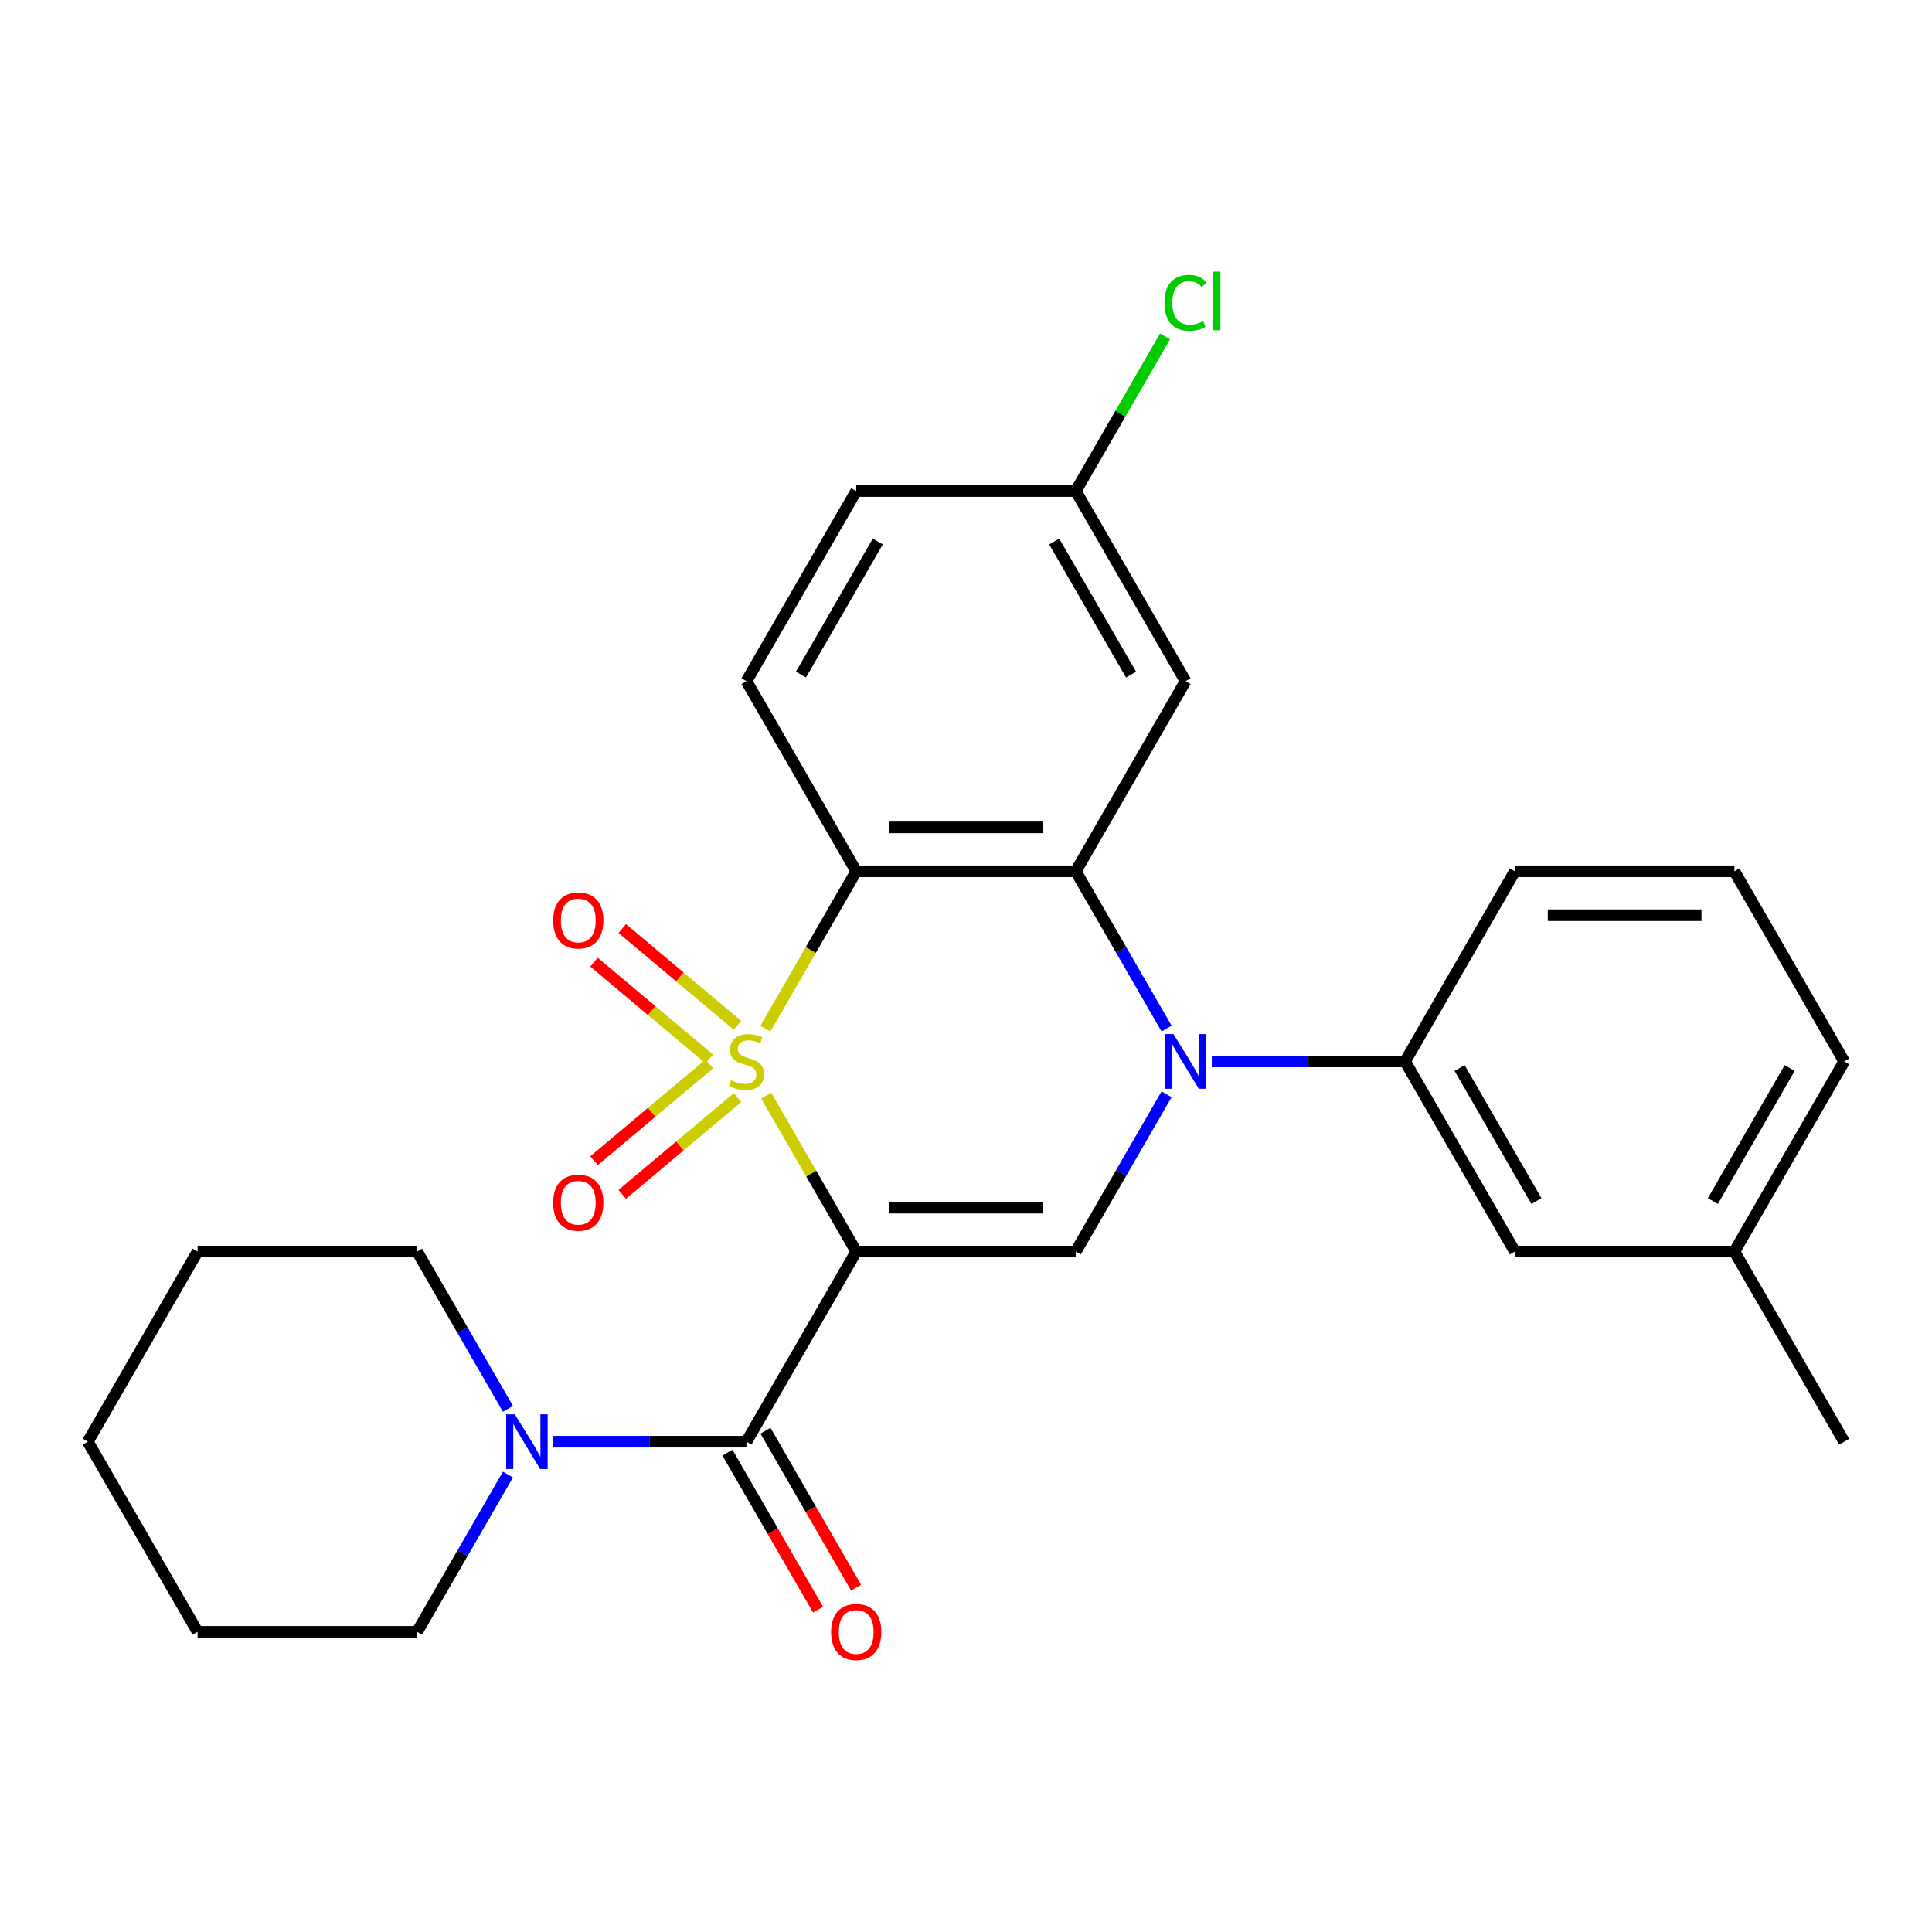 <?xml version='1.0' encoding='iso-8859-1'?>
<svg version='1.1' baseProfile='full'
              xmlns='http://www.w3.org/2000/svg'
                      xmlns:rdkit='http://www.rdkit.org/xml'
                      xmlns:xlink='http://www.w3.org/1999/xlink'
                  xml:space='preserve'
width='1000px' height='1000px' viewBox='0 0 1000 1000'>
<!-- END OF HEADER -->
<rect style='opacity:1.0;fill:#FFFFFF;stroke:none' width='1000' height='1000' x='0' y='0'> </rect>
<path class='bond-0' d='M 396.595,567.118 L 419.888,607.463' style='fill:none;fill-rule:evenodd;stroke:#CCCC00;stroke-width:6px;stroke-linecap:butt;stroke-linejoin:miter;stroke-opacity:1' />
<path class='bond-0' d='M 419.888,607.463 L 443.182,647.809' style='fill:none;fill-rule:evenodd;stroke:#000000;stroke-width:6px;stroke-linecap:butt;stroke-linejoin:miter;stroke-opacity:1' />
<path class='bond-1' d='M 396.156,532.436 L 419.669,491.71' style='fill:none;fill-rule:evenodd;stroke:#CCCC00;stroke-width:6px;stroke-linecap:butt;stroke-linejoin:miter;stroke-opacity:1' />
<path class='bond-1' d='M 419.669,491.71 L 443.182,450.985' style='fill:none;fill-rule:evenodd;stroke:#000000;stroke-width:6px;stroke-linecap:butt;stroke-linejoin:miter;stroke-opacity:1' />
<path class='bond-8' d='M 381.747,530.689 L 351.908,505.651' style='fill:none;fill-rule:evenodd;stroke:#CCCC00;stroke-width:6px;stroke-linecap:butt;stroke-linejoin:miter;stroke-opacity:1' />
<path class='bond-8' d='M 351.908,505.651 L 322.069,480.613' style='fill:none;fill-rule:evenodd;stroke:#FF0000;stroke-width:6px;stroke-linecap:butt;stroke-linejoin:miter;stroke-opacity:1' />
<path class='bond-8' d='M 367.138,548.099 L 337.299,523.061' style='fill:none;fill-rule:evenodd;stroke:#CCCC00;stroke-width:6px;stroke-linecap:butt;stroke-linejoin:miter;stroke-opacity:1' />
<path class='bond-8' d='M 337.299,523.061 L 307.461,498.024' style='fill:none;fill-rule:evenodd;stroke:#FF0000;stroke-width:6px;stroke-linecap:butt;stroke-linejoin:miter;stroke-opacity:1' />
<path class='bond-9' d='M 367.138,550.695 L 337.299,575.732' style='fill:none;fill-rule:evenodd;stroke:#CCCC00;stroke-width:6px;stroke-linecap:butt;stroke-linejoin:miter;stroke-opacity:1' />
<path class='bond-9' d='M 337.299,575.732 L 307.461,600.77' style='fill:none;fill-rule:evenodd;stroke:#FF0000;stroke-width:6px;stroke-linecap:butt;stroke-linejoin:miter;stroke-opacity:1' />
<path class='bond-9' d='M 381.747,568.105 L 351.908,593.143' style='fill:none;fill-rule:evenodd;stroke:#CCCC00;stroke-width:6px;stroke-linecap:butt;stroke-linejoin:miter;stroke-opacity:1' />
<path class='bond-9' d='M 351.908,593.143 L 322.069,618.18' style='fill:none;fill-rule:evenodd;stroke:#FF0000;stroke-width:6px;stroke-linecap:butt;stroke-linejoin:miter;stroke-opacity:1' />
<path class='bond-4' d='M 443.182,647.809 L 556.818,647.809' style='fill:none;fill-rule:evenodd;stroke:#000000;stroke-width:6px;stroke-linecap:butt;stroke-linejoin:miter;stroke-opacity:1' />
<path class='bond-4' d='M 460.227,625.082 L 539.773,625.082' style='fill:none;fill-rule:evenodd;stroke:#000000;stroke-width:6px;stroke-linecap:butt;stroke-linejoin:miter;stroke-opacity:1' />
<path class='bond-5' d='M 443.182,647.809 L 386.364,746.221' style='fill:none;fill-rule:evenodd;stroke:#000000;stroke-width:6px;stroke-linecap:butt;stroke-linejoin:miter;stroke-opacity:1' />
<path class='bond-3' d='M 443.182,450.985 L 556.818,450.985' style='fill:none;fill-rule:evenodd;stroke:#000000;stroke-width:6px;stroke-linecap:butt;stroke-linejoin:miter;stroke-opacity:1' />
<path class='bond-3' d='M 460.227,428.258 L 539.773,428.258' style='fill:none;fill-rule:evenodd;stroke:#000000;stroke-width:6px;stroke-linecap:butt;stroke-linejoin:miter;stroke-opacity:1' />
<path class='bond-11' d='M 443.182,450.985 L 386.364,352.573' style='fill:none;fill-rule:evenodd;stroke:#000000;stroke-width:6px;stroke-linecap:butt;stroke-linejoin:miter;stroke-opacity:1' />
<path class='bond-2' d='M 603.821,532.396 L 580.32,491.69' style='fill:none;fill-rule:evenodd;stroke:#0000FF;stroke-width:6px;stroke-linecap:butt;stroke-linejoin:miter;stroke-opacity:1' />
<path class='bond-2' d='M 580.32,491.69 L 556.818,450.985' style='fill:none;fill-rule:evenodd;stroke:#000000;stroke-width:6px;stroke-linecap:butt;stroke-linejoin:miter;stroke-opacity:1' />
<path class='bond-7' d='M 627.217,549.397 L 677.245,549.397' style='fill:none;fill-rule:evenodd;stroke:#0000FF;stroke-width:6px;stroke-linecap:butt;stroke-linejoin:miter;stroke-opacity:1' />
<path class='bond-7' d='M 677.245,549.397 L 727.273,549.397' style='fill:none;fill-rule:evenodd;stroke:#000000;stroke-width:6px;stroke-linecap:butt;stroke-linejoin:miter;stroke-opacity:1' />
<path class='bond-27' d='M 603.821,566.398 L 580.32,607.103' style='fill:none;fill-rule:evenodd;stroke:#0000FF;stroke-width:6px;stroke-linecap:butt;stroke-linejoin:miter;stroke-opacity:1' />
<path class='bond-27' d='M 580.32,607.103 L 556.818,647.809' style='fill:none;fill-rule:evenodd;stroke:#000000;stroke-width:6px;stroke-linecap:butt;stroke-linejoin:miter;stroke-opacity:1' />
<path class='bond-10' d='M 556.818,450.985 L 613.636,352.573' style='fill:none;fill-rule:evenodd;stroke:#000000;stroke-width:6px;stroke-linecap:butt;stroke-linejoin:miter;stroke-opacity:1' />
<path class='bond-6' d='M 386.364,746.221 L 336.336,746.221' style='fill:none;fill-rule:evenodd;stroke:#000000;stroke-width:6px;stroke-linecap:butt;stroke-linejoin:miter;stroke-opacity:1' />
<path class='bond-6' d='M 336.336,746.221 L 286.308,746.221' style='fill:none;fill-rule:evenodd;stroke:#0000FF;stroke-width:6px;stroke-linecap:butt;stroke-linejoin:miter;stroke-opacity:1' />
<path class='bond-12' d='M 376.522,751.903 L 399.978,792.528' style='fill:none;fill-rule:evenodd;stroke:#000000;stroke-width:6px;stroke-linecap:butt;stroke-linejoin:miter;stroke-opacity:1' />
<path class='bond-12' d='M 399.978,792.528 L 423.433,833.154' style='fill:none;fill-rule:evenodd;stroke:#FF0000;stroke-width:6px;stroke-linecap:butt;stroke-linejoin:miter;stroke-opacity:1' />
<path class='bond-12' d='M 396.205,740.539 L 419.66,781.165' style='fill:none;fill-rule:evenodd;stroke:#000000;stroke-width:6px;stroke-linecap:butt;stroke-linejoin:miter;stroke-opacity:1' />
<path class='bond-12' d='M 419.66,781.165 L 443.115,821.79' style='fill:none;fill-rule:evenodd;stroke:#FF0000;stroke-width:6px;stroke-linecap:butt;stroke-linejoin:miter;stroke-opacity:1' />
<path class='bond-18' d='M 262.912,729.22 L 239.41,688.514' style='fill:none;fill-rule:evenodd;stroke:#0000FF;stroke-width:6px;stroke-linecap:butt;stroke-linejoin:miter;stroke-opacity:1' />
<path class='bond-18' d='M 239.41,688.514 L 215.909,647.809' style='fill:none;fill-rule:evenodd;stroke:#000000;stroke-width:6px;stroke-linecap:butt;stroke-linejoin:miter;stroke-opacity:1' />
<path class='bond-19' d='M 262.912,763.222 L 239.41,803.927' style='fill:none;fill-rule:evenodd;stroke:#0000FF;stroke-width:6px;stroke-linecap:butt;stroke-linejoin:miter;stroke-opacity:1' />
<path class='bond-19' d='M 239.41,803.927 L 215.909,844.633' style='fill:none;fill-rule:evenodd;stroke:#000000;stroke-width:6px;stroke-linecap:butt;stroke-linejoin:miter;stroke-opacity:1' />
<path class='bond-13' d='M 727.273,549.397 L 784.091,647.809' style='fill:none;fill-rule:evenodd;stroke:#000000;stroke-width:6px;stroke-linecap:butt;stroke-linejoin:miter;stroke-opacity:1' />
<path class='bond-13' d='M 755.478,552.795 L 795.251,621.683' style='fill:none;fill-rule:evenodd;stroke:#000000;stroke-width:6px;stroke-linecap:butt;stroke-linejoin:miter;stroke-opacity:1' />
<path class='bond-20' d='M 727.273,549.397 L 784.091,450.985' style='fill:none;fill-rule:evenodd;stroke:#000000;stroke-width:6px;stroke-linecap:butt;stroke-linejoin:miter;stroke-opacity:1' />
<path class='bond-28' d='M 613.636,352.573 L 556.818,254.161' style='fill:none;fill-rule:evenodd;stroke:#000000;stroke-width:6px;stroke-linecap:butt;stroke-linejoin:miter;stroke-opacity:1' />
<path class='bond-28' d='M 585.431,349.175 L 545.659,280.286' style='fill:none;fill-rule:evenodd;stroke:#000000;stroke-width:6px;stroke-linecap:butt;stroke-linejoin:miter;stroke-opacity:1' />
<path class='bond-15' d='M 386.364,352.573 L 443.182,254.161' style='fill:none;fill-rule:evenodd;stroke:#000000;stroke-width:6px;stroke-linecap:butt;stroke-linejoin:miter;stroke-opacity:1' />
<path class='bond-15' d='M 414.569,349.175 L 454.341,280.286' style='fill:none;fill-rule:evenodd;stroke:#000000;stroke-width:6px;stroke-linecap:butt;stroke-linejoin:miter;stroke-opacity:1' />
<path class='bond-16' d='M 784.091,647.809 L 897.727,647.809' style='fill:none;fill-rule:evenodd;stroke:#000000;stroke-width:6px;stroke-linecap:butt;stroke-linejoin:miter;stroke-opacity:1' />
<path class='bond-14' d='M 556.818,254.161 L 443.182,254.161' style='fill:none;fill-rule:evenodd;stroke:#000000;stroke-width:6px;stroke-linecap:butt;stroke-linejoin:miter;stroke-opacity:1' />
<path class='bond-17' d='M 556.818,254.161 L 579.921,214.145' style='fill:none;fill-rule:evenodd;stroke:#000000;stroke-width:6px;stroke-linecap:butt;stroke-linejoin:miter;stroke-opacity:1' />
<path class='bond-17' d='M 579.921,214.145 L 603.024,174.13' style='fill:none;fill-rule:evenodd;stroke:#00CC00;stroke-width:6px;stroke-linecap:butt;stroke-linejoin:miter;stroke-opacity:1' />
<path class='bond-23' d='M 897.727,647.809 L 954.545,746.221' style='fill:none;fill-rule:evenodd;stroke:#000000;stroke-width:6px;stroke-linecap:butt;stroke-linejoin:miter;stroke-opacity:1' />
<path class='bond-30' d='M 897.727,647.809 L 954.545,549.397' style='fill:none;fill-rule:evenodd;stroke:#000000;stroke-width:6px;stroke-linecap:butt;stroke-linejoin:miter;stroke-opacity:1' />
<path class='bond-30' d='M 886.568,621.683 L 926.34,552.795' style='fill:none;fill-rule:evenodd;stroke:#000000;stroke-width:6px;stroke-linecap:butt;stroke-linejoin:miter;stroke-opacity:1' />
<path class='bond-25' d='M 215.909,647.809 L 102.273,647.809' style='fill:none;fill-rule:evenodd;stroke:#000000;stroke-width:6px;stroke-linecap:butt;stroke-linejoin:miter;stroke-opacity:1' />
<path class='bond-24' d='M 215.909,844.633 L 102.273,844.633' style='fill:none;fill-rule:evenodd;stroke:#000000;stroke-width:6px;stroke-linecap:butt;stroke-linejoin:miter;stroke-opacity:1' />
<path class='bond-21' d='M 784.091,450.985 L 897.727,450.985' style='fill:none;fill-rule:evenodd;stroke:#000000;stroke-width:6px;stroke-linecap:butt;stroke-linejoin:miter;stroke-opacity:1' />
<path class='bond-21' d='M 801.136,473.712 L 880.682,473.712' style='fill:none;fill-rule:evenodd;stroke:#000000;stroke-width:6px;stroke-linecap:butt;stroke-linejoin:miter;stroke-opacity:1' />
<path class='bond-22' d='M 897.727,450.985 L 954.545,549.397' style='fill:none;fill-rule:evenodd;stroke:#000000;stroke-width:6px;stroke-linecap:butt;stroke-linejoin:miter;stroke-opacity:1' />
<path class='bond-26' d='M 102.273,844.633 L 45.455,746.221' style='fill:none;fill-rule:evenodd;stroke:#000000;stroke-width:6px;stroke-linecap:butt;stroke-linejoin:miter;stroke-opacity:1' />
<path class='bond-29' d='M 102.273,647.809 L 45.455,746.221' style='fill:none;fill-rule:evenodd;stroke:#000000;stroke-width:6px;stroke-linecap:butt;stroke-linejoin:miter;stroke-opacity:1' />
<path  class='atom-0' d='M 378.364 559.117
Q 378.684 559.237, 380.004 559.797
Q 381.324 560.357, 382.764 560.717
Q 384.244 561.037, 385.684 561.037
Q 388.364 561.037, 389.924 559.757
Q 391.484 558.437, 391.484 556.157
Q 391.484 554.597, 390.684 553.637
Q 389.924 552.677, 388.724 552.157
Q 387.524 551.637, 385.524 551.037
Q 383.004 550.277, 381.484 549.557
Q 380.004 548.837, 378.924 547.317
Q 377.884 545.797, 377.884 543.237
Q 377.884 539.677, 380.284 537.477
Q 382.724 535.277, 387.524 535.277
Q 390.804 535.277, 394.524 536.837
L 393.604 539.917
Q 390.204 538.517, 387.644 538.517
Q 384.884 538.517, 383.364 539.677
Q 381.844 540.797, 381.884 542.757
Q 381.884 544.277, 382.644 545.197
Q 383.444 546.117, 384.564 546.637
Q 385.724 547.157, 387.644 547.757
Q 390.204 548.557, 391.724 549.357
Q 393.244 550.157, 394.324 551.797
Q 395.444 553.397, 395.444 556.157
Q 395.444 560.077, 392.804 562.197
Q 390.204 564.277, 385.844 564.277
Q 383.324 564.277, 381.404 563.717
Q 379.524 563.197, 377.284 562.277
L 378.364 559.117
' fill='#CCCC00'/>
<path  class='atom-3' d='M 607.376 535.237
L 616.656 550.237
Q 617.576 551.717, 619.056 554.397
Q 620.536 557.077, 620.616 557.237
L 620.616 535.237
L 624.376 535.237
L 624.376 563.557
L 620.496 563.557
L 610.536 547.157
Q 609.376 545.237, 608.136 543.037
Q 606.936 540.837, 606.576 540.157
L 606.576 563.557
L 602.896 563.557
L 602.896 535.237
L 607.376 535.237
' fill='#0000FF'/>
<path  class='atom-7' d='M 266.467 732.061
L 275.747 747.061
Q 276.667 748.541, 278.147 751.221
Q 279.627 753.901, 279.707 754.061
L 279.707 732.061
L 283.467 732.061
L 283.467 760.381
L 279.587 760.381
L 269.627 743.981
Q 268.467 742.061, 267.227 739.861
Q 266.027 737.661, 265.667 736.981
L 265.667 760.381
L 261.987 760.381
L 261.987 732.061
L 266.467 732.061
' fill='#0000FF'/>
<path  class='atom-9' d='M 286.313 476.433
Q 286.313 469.633, 289.673 465.833
Q 293.033 462.033, 299.313 462.033
Q 305.593 462.033, 308.953 465.833
Q 312.313 469.633, 312.313 476.433
Q 312.313 483.313, 308.913 487.233
Q 305.513 491.113, 299.313 491.113
Q 293.073 491.113, 289.673 487.233
Q 286.313 483.353, 286.313 476.433
M 299.313 487.913
Q 303.633 487.913, 305.953 485.033
Q 308.313 482.113, 308.313 476.433
Q 308.313 470.873, 305.953 468.073
Q 303.633 465.233, 299.313 465.233
Q 294.993 465.233, 292.633 468.033
Q 290.313 470.833, 290.313 476.433
Q 290.313 482.153, 292.633 485.033
Q 294.993 487.913, 299.313 487.913
' fill='#FF0000'/>
<path  class='atom-10' d='M 286.313 622.521
Q 286.313 615.721, 289.673 611.921
Q 293.033 608.121, 299.313 608.121
Q 305.593 608.121, 308.953 611.921
Q 312.313 615.721, 312.313 622.521
Q 312.313 629.401, 308.913 633.321
Q 305.513 637.201, 299.313 637.201
Q 293.073 637.201, 289.673 633.321
Q 286.313 629.441, 286.313 622.521
M 299.313 634.001
Q 303.633 634.001, 305.953 631.121
Q 308.313 628.201, 308.313 622.521
Q 308.313 616.961, 305.953 614.161
Q 303.633 611.321, 299.313 611.321
Q 294.993 611.321, 292.633 614.121
Q 290.313 616.921, 290.313 622.521
Q 290.313 628.241, 292.633 631.121
Q 294.993 634.001, 299.313 634.001
' fill='#FF0000'/>
<path  class='atom-13' d='M 430.182 844.713
Q 430.182 837.913, 433.542 834.113
Q 436.902 830.313, 443.182 830.313
Q 449.462 830.313, 452.822 834.113
Q 456.182 837.913, 456.182 844.713
Q 456.182 851.593, 452.782 855.513
Q 449.382 859.393, 443.182 859.393
Q 436.942 859.393, 433.542 855.513
Q 430.182 851.633, 430.182 844.713
M 443.182 856.193
Q 447.502 856.193, 449.822 853.313
Q 452.182 850.393, 452.182 844.713
Q 452.182 839.153, 449.822 836.353
Q 447.502 833.513, 443.182 833.513
Q 438.862 833.513, 436.502 836.313
Q 434.182 839.113, 434.182 844.713
Q 434.182 850.433, 436.502 853.313
Q 438.862 856.193, 443.182 856.193
' fill='#FF0000'/>
<path  class='atom-18' d='M 602.716 156.729
Q 602.716 149.689, 605.996 146.009
Q 609.316 142.289, 615.596 142.289
Q 621.436 142.289, 624.556 146.409
L 621.916 148.569
Q 619.636 145.569, 615.596 145.569
Q 611.316 145.569, 609.036 148.449
Q 606.796 151.289, 606.796 156.729
Q 606.796 162.329, 609.116 165.209
Q 611.476 168.089, 616.036 168.089
Q 619.156 168.089, 622.796 166.209
L 623.916 169.209
Q 622.436 170.169, 620.196 170.729
Q 617.956 171.289, 615.476 171.289
Q 609.316 171.289, 605.996 167.529
Q 602.716 163.769, 602.716 156.729
' fill='#00CC00'/>
<path  class='atom-18' d='M 627.996 140.569
L 631.676 140.569
L 631.676 170.929
L 627.996 170.929
L 627.996 140.569
' fill='#00CC00'/>
</svg>
